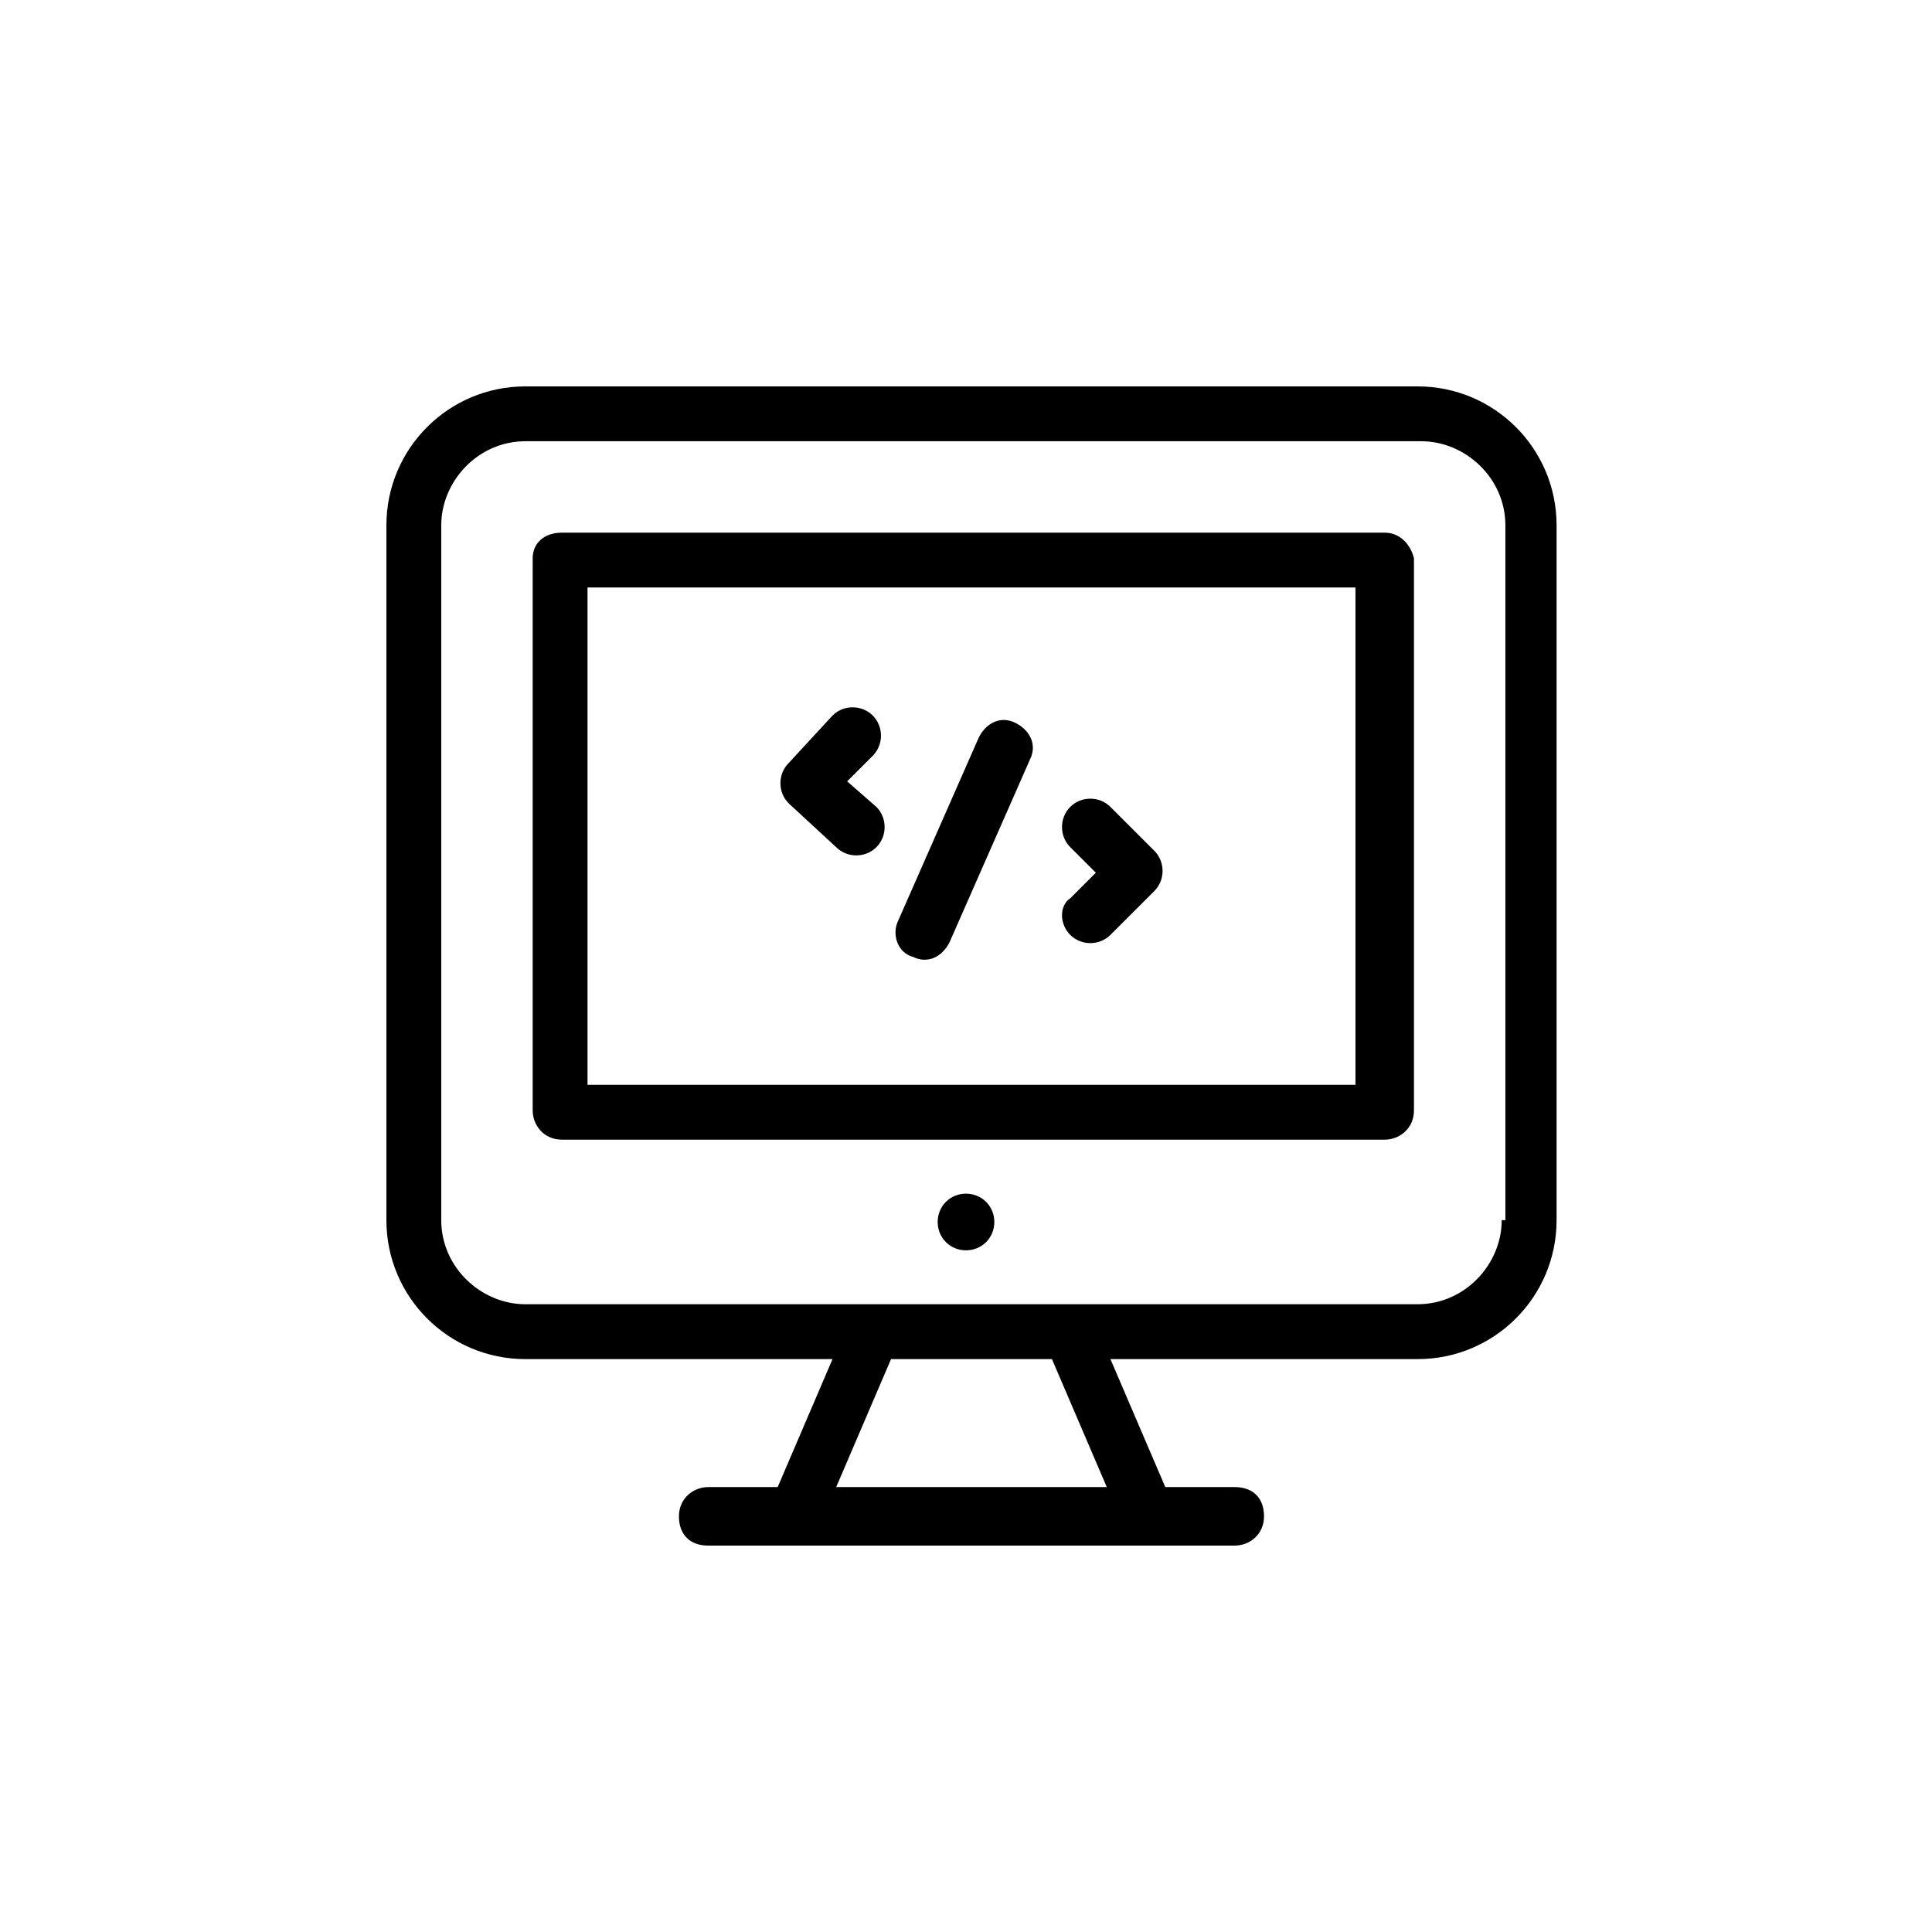 <svg width="70" height="70" viewBox="0 0 70 70" fill="none" xmlns="http://www.w3.org/2000/svg">
<path d="M51.363 14H19.035C16.252 14 14 16.252 14 19.035V44.208C14 46.99 16.252 49.243 19.035 49.243H30.164L28.177 53.88H25.659C25.129 53.88 24.599 54.278 24.599 54.94C24.599 55.602 24.997 56 25.659 56H44.738C45.268 56 45.798 55.602 45.798 54.94C45.798 54.278 45.401 53.88 44.738 53.88H42.221L40.233 49.243H51.363C54.145 49.243 56.398 46.99 56.398 44.208V19.035C56.398 16.252 54.145 14 51.363 14ZM30.297 53.88L32.284 49.243H38.114L40.101 53.88H30.297ZM54.41 44.208C54.41 45.798 53.085 47.255 51.363 47.255H19.035C17.445 47.255 15.987 45.931 15.987 44.208V19.035C15.987 17.445 17.312 15.987 19.035 15.987H51.495C53.085 15.987 54.543 17.312 54.543 19.035V44.208H54.41Z" fill="black"/>
<path d="M50.17 19.299H20.36C19.697 19.299 19.3 19.696 19.3 20.226V40.233C19.3 40.763 19.697 41.292 20.36 41.292H50.17C50.7 41.292 51.23 40.895 51.23 40.233V20.226C51.098 19.696 50.7 19.299 50.17 19.299ZM49.111 39.305H21.287V21.286H49.111V39.305Z" fill="black"/>
<path d="M35.729 43.546C35.331 43.149 34.669 43.149 34.271 43.546C33.874 43.944 33.874 44.606 34.271 45.004C34.669 45.401 35.331 45.401 35.729 45.004C36.126 44.606 36.126 43.944 35.729 43.546Z" fill="black"/>
<path d="M38.776 33.873C39.174 34.27 39.836 34.27 40.233 33.873L41.824 32.283C42.221 31.885 42.221 31.223 41.824 30.826L40.233 29.236C39.836 28.838 39.174 28.838 38.776 29.236C38.379 29.633 38.379 30.296 38.776 30.693L39.704 31.62L38.776 32.548C38.379 32.813 38.379 33.475 38.776 33.873Z" fill="black"/>
<path d="M30.296 30.695C30.694 31.092 31.356 31.092 31.754 30.695C32.151 30.297 32.151 29.635 31.754 29.237L30.694 28.31L31.621 27.383C32.019 26.985 32.019 26.323 31.621 25.925C31.224 25.528 30.561 25.528 30.164 25.925L28.574 27.648C28.177 28.045 28.177 28.707 28.574 29.105L30.296 30.695Z" fill="black"/>
<path d="M33.079 34.669C33.609 34.934 34.139 34.669 34.404 34.139L37.319 27.515C37.584 26.985 37.319 26.455 36.788 26.19C36.259 25.925 35.729 26.19 35.464 26.72L32.549 33.344C32.284 33.874 32.549 34.537 33.079 34.669Z" fill="black"/>
</svg>
